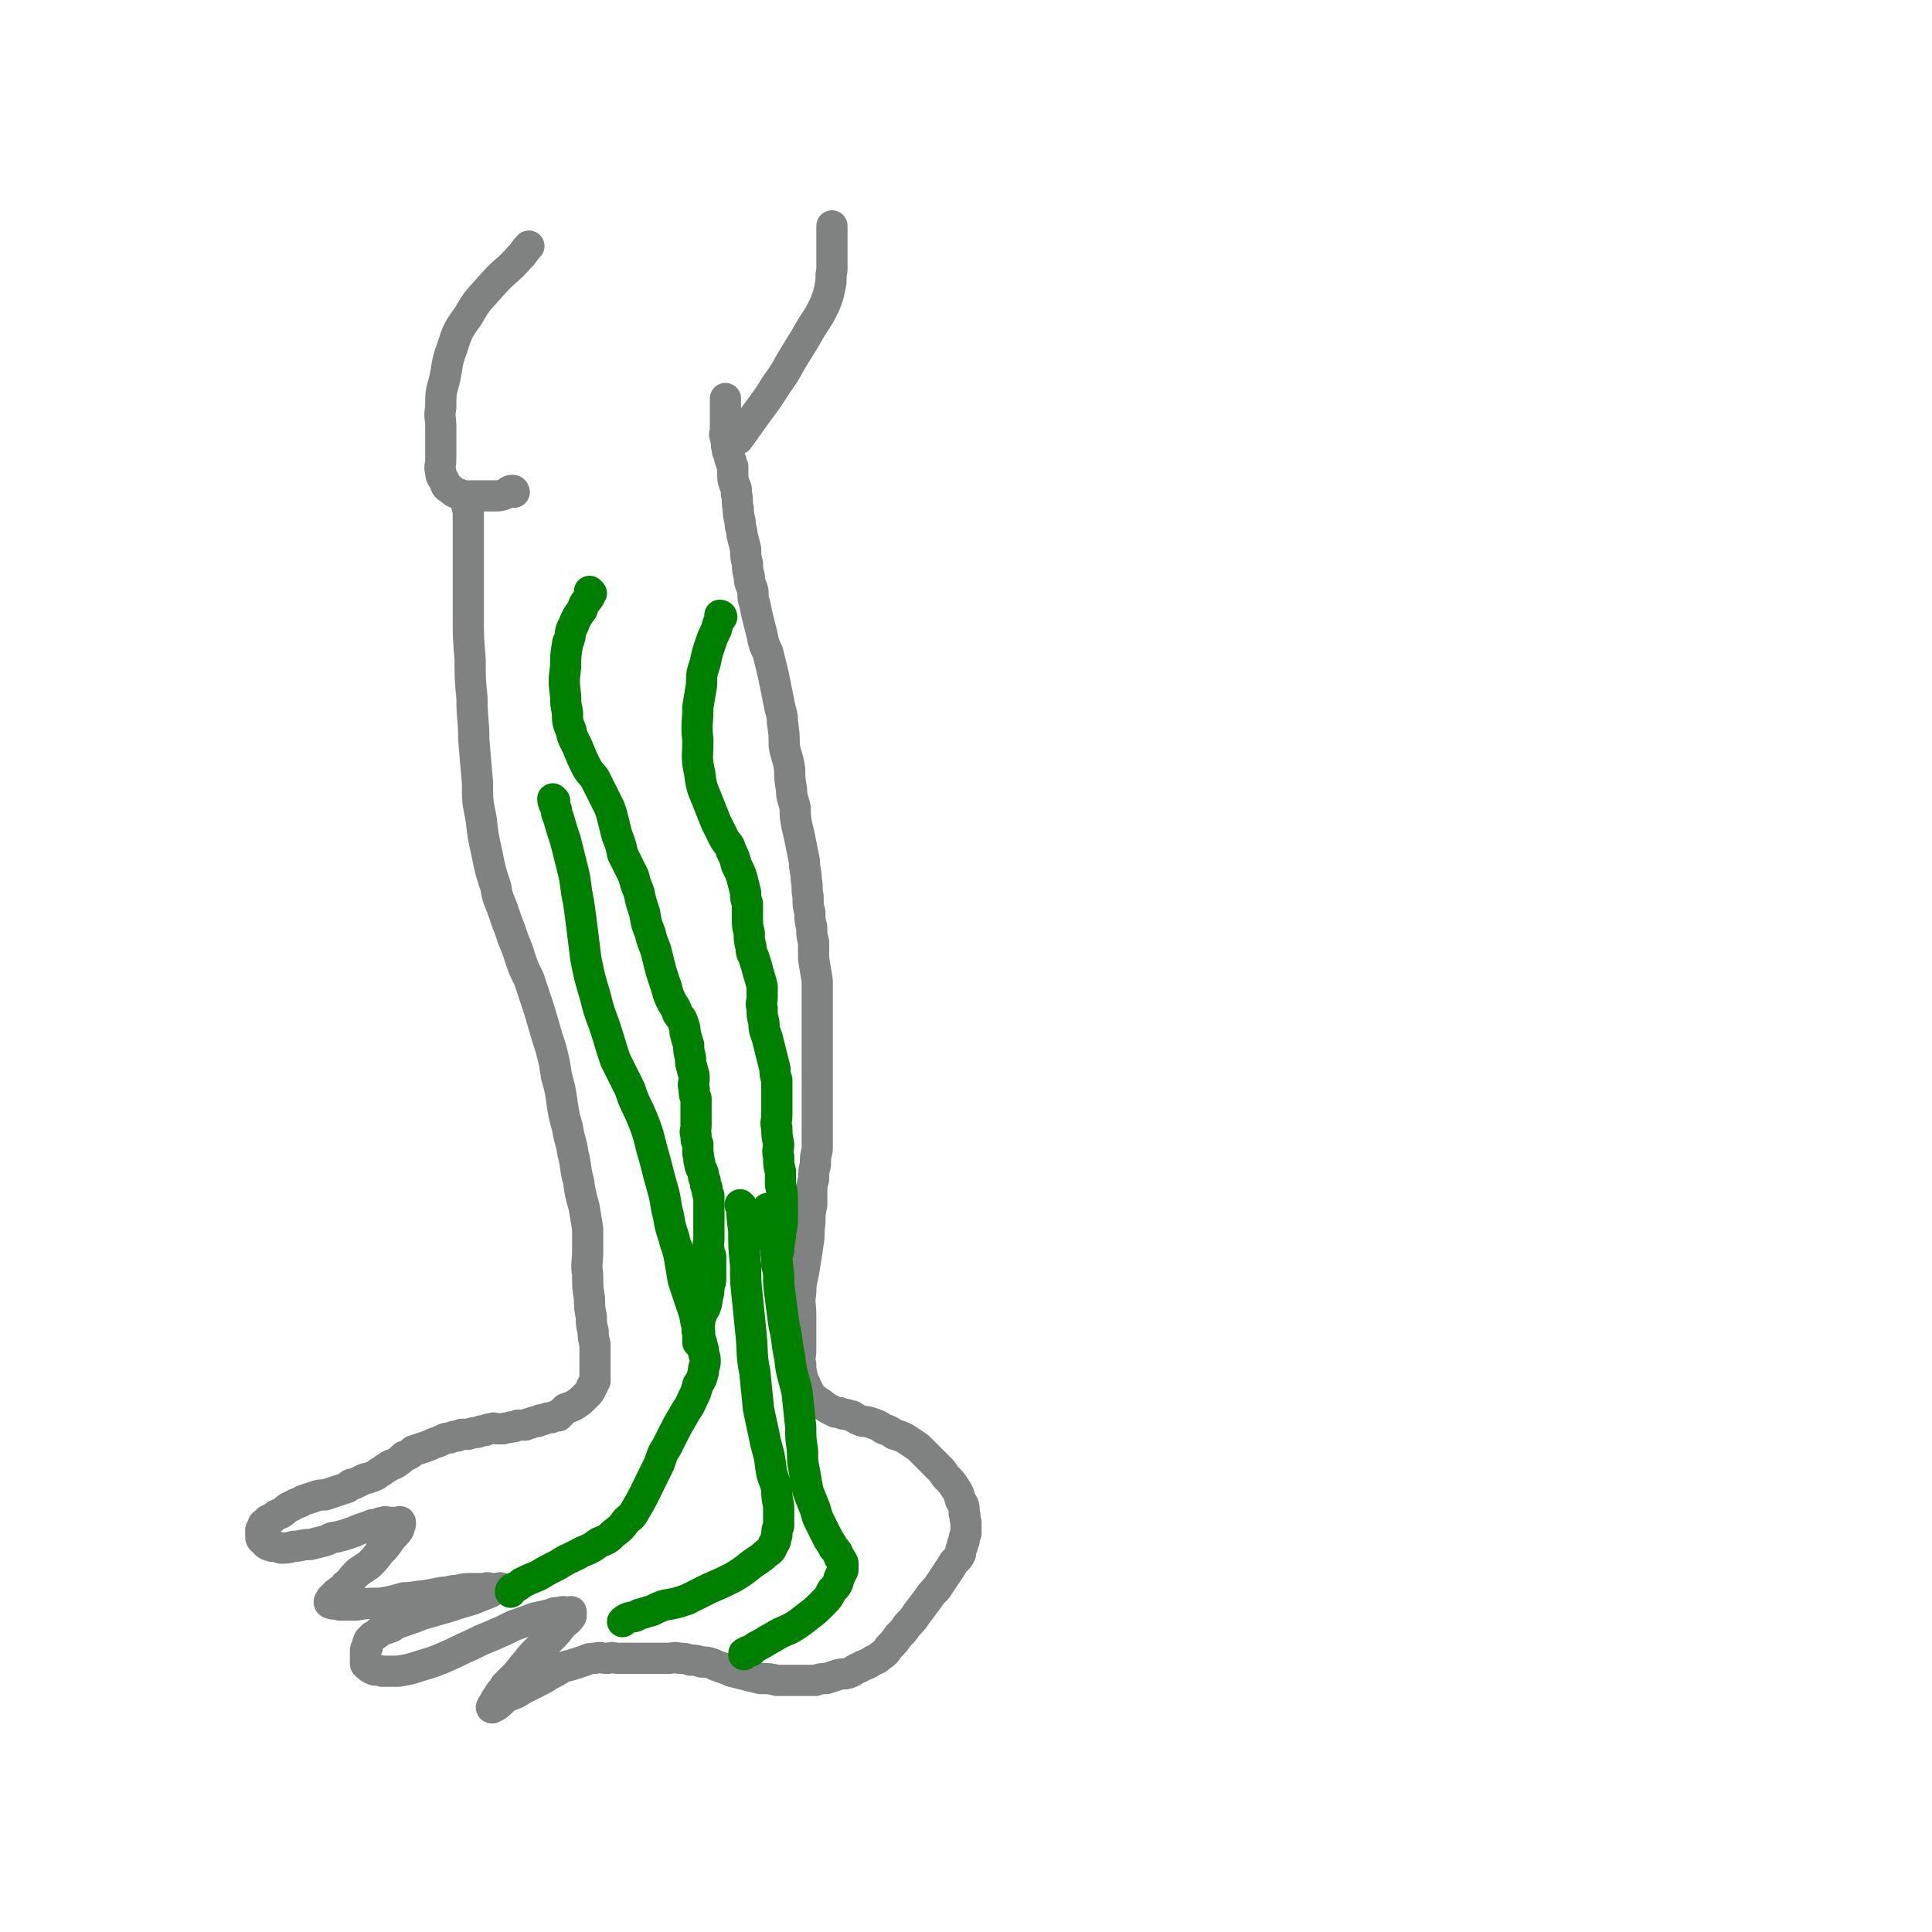<svg viewBox='0 0 1052 1052' version='1.1' xmlns='http://www.w3.org/2000/svg' xmlns:xlink='http://www.w3.org/1999/xlink'><g fill='none' stroke='#808282' stroke-width='17' stroke-linecap='round' stroke-linejoin='round'><path d='M255,275c0,0 -1,-1 -1,-1 0,2 1,3 1,5 0,5 0,5 0,11 0,11 0,11 0,23 0,11 0,11 0,23 0,11 0,11 1,23 0,11 0,11 1,21 0,12 1,12 1,23 1,12 1,12 2,23 0,10 0,10 2,20 1,9 1,9 3,18 2,10 2,10 5,19 1,7 2,7 4,13 2,6 2,6 4,11 2,7 3,7 5,14 2,6 2,6 5,12 2,6 2,6 4,12 2,6 2,6 4,13 2,7 2,7 4,13 2,8 2,8 3,15 2,7 2,7 3,14 1,7 1,7 3,14 1,7 2,7 3,14 2,8 1,8 3,15 1,7 1,7 3,14 1,6 1,6 2,12 0,6 0,6 0,12 0,7 -1,7 0,13 0,7 0,7 1,13 0,5 0,5 1,10 0,4 0,4 1,8 0,3 0,3 1,7 0,3 0,3 0,6 0,2 0,2 0,3 0,2 0,2 0,4 0,1 0,1 0,2 0,1 0,1 0,2 0,1 0,1 0,1 0,1 0,1 0,2 -1,1 -1,1 -1,2 -1,1 -1,1 -1,2 -1,2 -1,2 -2,3 -1,1 -1,1 -2,2 -2,2 -2,2 -5,4 -2,1 -2,1 -5,2 -2,2 -2,2 -4,4 -2,0 -2,0 -4,1 -2,0 -2,0 -4,1 -2,0 -2,0 -3,1 -2,0 -2,0 -4,1 -1,0 -1,0 -3,1 -2,0 -2,0 -4,0 -2,1 -2,1 -4,1 -2,1 -2,0 -4,1 -2,0 -2,0 -3,0 -2,0 -2,-1 -3,0 -2,0 -2,0 -4,1 -2,0 -2,0 -4,1 -2,0 -2,0 -5,1 -1,0 -1,0 -3,0 -1,0 -1,0 -3,1 -2,0 -2,0 -4,1 -2,0 -2,0 -4,1 -2,1 -2,1 -5,2 -2,1 -2,1 -5,2 -3,1 -3,1 -6,2 -2,2 -2,2 -5,3 -2,2 -2,2 -5,4 -2,1 -2,0 -4,2 -2,1 -2,1 -3,2 -2,1 -2,1 -3,2 -2,1 -2,1 -5,2 -1,0 -1,0 -3,1 -2,1 -2,1 -4,2 -2,0 -2,0 -4,2 -3,1 -3,1 -6,2 -3,1 -3,1 -6,2 -3,0 -3,0 -6,1 -3,1 -3,1 -6,2 -3,2 -3,1 -6,3 -3,1 -3,2 -6,4 -3,1 -3,1 -5,3 -2,1 -2,0 -3,2 -2,1 -2,1 -2,3 -1,1 -1,1 -1,1 0,1 0,1 0,2 0,1 0,1 0,1 0,1 0,1 0,1 0,1 1,2 2,2 1,2 1,2 4,3 2,0 2,0 5,1 3,0 3,0 7,-1 4,0 4,-1 9,-1 4,-1 4,-1 8,-2 3,-1 3,-2 6,-2 4,-1 4,-1 7,-2 3,-1 3,-1 5,-2 3,-1 3,-1 6,-2 2,-1 2,-1 5,-1 1,-1 1,-1 3,-1 1,-1 1,0 3,0 1,0 1,0 2,0 1,0 1,0 2,0 0,0 0,0 1,0 0,0 0,0 0,0 0,0 1,-1 1,0 0,0 0,0 0,1 -1,1 0,1 -1,3 -2,3 -3,3 -5,6 -2,3 -2,3 -5,6 -3,4 -3,4 -6,7 -3,2 -3,2 -6,4 -3,3 -3,3 -5,6 -2,1 -2,1 -3,3 -2,1 -2,1 -3,2 -2,1 -1,1 -2,2 -1,1 -2,1 -2,2 -1,1 -1,2 0,2 2,1 3,0 5,1 5,0 5,0 9,0 6,-1 6,-1 13,-1 6,-1 6,-1 13,-3 6,0 6,-1 11,-1 5,-1 5,-1 10,-2 4,0 4,-1 8,-1 4,-1 4,-1 8,-1 3,0 3,0 7,0 2,-1 2,0 3,0 2,0 2,0 4,0 0,0 0,0 1,0 1,0 1,0 1,0 0,0 -1,-1 -1,0 -3,0 -3,1 -5,2 -5,2 -5,2 -10,4 -7,2 -7,2 -13,4 -7,2 -7,2 -14,4 -5,2 -5,2 -11,4 -3,1 -3,1 -6,3 -3,1 -3,1 -6,2 -2,2 -2,2 -4,3 -1,1 -1,1 -2,2 -1,2 -1,2 -1,4 -1,1 -1,1 -1,2 0,1 0,1 0,3 0,1 0,1 0,2 0,1 0,1 0,2 2,2 2,2 4,3 2,1 2,0 5,1 4,0 4,0 9,0 6,-1 6,-1 12,-3 7,-2 7,-2 14,-5 7,-3 6,-3 13,-6 6,-3 6,-3 11,-5 7,-3 7,-3 13,-6 6,-2 6,-2 11,-4 5,-1 5,-1 9,-2 2,-1 2,-1 5,-1 2,-1 2,0 5,0 1,0 1,-1 1,0 0,0 0,1 0,2 -2,3 -3,3 -5,5 -3,4 -3,4 -6,7 -4,4 -5,4 -9,8 -3,3 -3,4 -6,7 -3,4 -3,4 -6,7 -2,2 -2,2 -4,4 -1,2 -1,2 -2,3 -1,1 -1,1 -2,3 -1,1 -1,1 -1,2 -1,1 -1,1 -2,3 0,0 -1,1 0,1 0,0 1,-1 2,-1 3,-2 3,-3 6,-5 4,-2 4,-1 8,-4 4,-2 4,-2 8,-4 4,-2 4,-2 7,-4 4,-2 4,-2 7,-4 3,-1 4,-1 7,-2 3,-1 3,-1 6,-2 2,-1 2,-1 5,-1 3,-1 3,0 7,0 3,-1 3,0 6,0 4,0 4,0 8,0 5,0 5,0 9,0 5,0 5,0 9,0 4,0 4,-1 7,0 3,0 3,0 6,1 3,0 3,0 6,1 3,0 3,0 6,1 2,1 2,1 5,2 3,1 3,1 5,2 4,1 4,1 8,2 4,1 4,1 8,2 5,0 5,0 9,1 5,0 5,0 9,0 4,0 4,0 8,0 2,0 2,0 4,0 3,-1 3,-1 6,-1 3,-1 3,-1 6,-2 3,-1 3,0 6,-1 3,-1 3,-2 6,-3 3,-2 3,-1 6,-3 3,-2 3,-1 5,-3 3,-2 3,-2 5,-5 3,-3 3,-3 5,-6 3,-3 3,-3 5,-6 3,-3 3,-3 5,-6 3,-4 3,-4 6,-8 2,-3 2,-3 5,-6 2,-3 2,-3 4,-6 2,-3 2,-3 4,-6 1,-2 1,-2 3,-4 1,-1 1,-1 2,-3 0,-2 0,-2 1,-4 0,-2 0,-1 1,-3 0,-2 0,-2 1,-4 0,-1 0,-1 0,-2 0,-2 0,-2 0,-4 -1,-3 0,-3 -1,-5 0,-4 0,-4 -2,-7 -1,-4 -1,-4 -3,-7 -2,-3 -2,-3 -5,-6 -2,-3 -2,-3 -4,-5 -3,-3 -3,-3 -5,-5 -3,-3 -3,-3 -6,-6 -3,-2 -3,-2 -6,-4 -3,-2 -4,-2 -7,-3 -3,-2 -3,-2 -6,-3 -3,-2 -3,-2 -6,-3 -3,-1 -3,-1 -5,-1 -3,-1 -3,-1 -6,-3 -2,0 -2,-1 -5,-1 -2,-1 -2,-1 -4,-1 -2,-1 -2,-1 -4,-2 -2,-1 -1,-1 -3,-2 -2,-2 -2,-1 -4,-3 -2,-1 -2,-1 -3,-3 -1,-2 -1,-2 -2,-4 -1,-3 -2,-3 -2,-5 -1,-4 -1,-4 -1,-7 -1,-4 0,-4 0,-8 0,-5 0,-5 0,-10 0,-4 0,-4 0,-9 0,-6 -1,-6 0,-12 0,-7 1,-7 2,-14 1,-6 1,-6 2,-13 1,-5 0,-5 1,-11 0,-5 0,-5 1,-10 0,-3 0,-3 0,-7 0,-3 0,-3 1,-7 0,-4 0,-4 1,-8 0,-4 0,-4 1,-8 0,-3 0,-3 0,-7 0,-4 0,-4 0,-8 0,-4 0,-4 0,-8 0,-4 0,-4 0,-8 0,-4 0,-4 0,-8 0,-4 0,-4 0,-8 0,-4 0,-4 0,-9 0,-4 0,-4 0,-8 0,-5 0,-5 0,-10 0,-4 0,-4 0,-9 0,-4 0,-4 0,-9 -1,-6 -1,-6 -2,-12 0,-4 0,-4 0,-9 -1,-4 -1,-4 -1,-8 -1,-4 -1,-4 -1,-8 -1,-4 -1,-4 -1,-9 -1,-4 0,-4 -1,-9 0,-5 -1,-5 -1,-10 -1,-5 -1,-5 -2,-10 -1,-5 -1,-5 -2,-9 -1,-5 -1,-5 -1,-10 -1,-5 -2,-5 -2,-10 -1,-6 -1,-6 -1,-11 -1,-7 -2,-7 -3,-13 0,-6 0,-6 -1,-13 0,-5 -1,-5 -2,-11 -1,-5 -1,-5 -2,-10 -1,-5 -1,-5 -2,-9 -1,-4 -1,-4 -2,-8 -2,-4 -2,-4 -3,-9 -1,-4 -1,-4 -2,-8 -1,-4 -1,-4 -2,-9 -1,-3 -1,-3 -1,-7 -1,-4 -2,-4 -2,-8 -1,-4 -1,-4 -1,-7 -1,-4 -1,-4 -1,-8 -1,-4 -1,-4 -2,-8 0,-3 -1,-3 -1,-7 -1,-4 -1,-4 -1,-7 -1,-4 0,-4 -1,-8 0,-3 0,-3 -1,-5 -1,-3 -1,-3 -1,-6 0,-2 0,-2 0,-4 -1,-2 -1,-2 -1,-3 -1,-2 -1,-2 -1,-4 -1,-1 -1,-1 -1,-3 -1,-2 0,-2 0,-3 -1,-2 -1,-2 -1,-3 -1,-2 0,-2 0,-3 0,-1 0,-1 0,-3 0,-1 0,-1 0,-2 0,-1 0,-1 0,-2 0,0 0,0 0,-1 0,0 0,0 0,-1 0,0 0,0 0,-1 0,0 0,0 0,0 0,-1 0,-1 0,-1 0,-1 0,-1 0,-2 0,0 0,0 0,0 0,-1 0,-1 0,-1 0,-1 0,-1 0,-1 0,-1 0,-1 0,-2 0,0 0,0 0,-1 0,0 0,0 0,0 0,0 0,0 0,0 '/><path d='M280,268c0,0 -1,-1 -1,-1 0,0 0,1 1,1 0,0 0,0 0,0 0,0 0,-1 -1,-1 -2,0 -2,1 -4,2 -3,1 -3,1 -5,1 -3,0 -3,0 -6,0 -2,0 -2,0 -5,0 -2,0 -2,0 -5,0 -2,0 -2,0 -4,-1 -3,-1 -3,-1 -5,-3 -2,-1 -2,-1 -3,-4 -1,-2 -2,-2 -2,-5 -1,-3 0,-3 0,-7 0,-4 0,-4 0,-8 0,-5 0,-5 0,-10 0,-5 -1,-5 0,-10 0,-8 0,-8 2,-15 2,-9 1,-9 4,-17 3,-9 3,-10 9,-18 5,-9 6,-9 13,-17 7,-8 8,-7 15,-15 3,-3 2,-3 5,-6 '/><path d='M402,239c0,0 -1,-1 -1,-1 0,0 0,1 1,1 0,0 0,0 0,0 5,-7 5,-7 10,-14 6,-8 6,-8 11,-16 6,-8 5,-8 10,-16 5,-8 5,-8 9,-15 4,-6 4,-6 7,-12 2,-5 2,-5 3,-10 1,-4 0,-4 1,-9 0,-5 0,-5 0,-10 0,-4 0,-4 0,-8 0,-1 0,-1 0,-3 0,-1 0,-1 0,-3 0,0 0,0 0,0 '/></g>
<g fill='none' stroke='#008000' stroke-width='17' stroke-linecap='round' stroke-linejoin='round'><path d='M322,323c0,0 -1,-1 -1,-1 0,1 0,2 0,3 -2,3 -3,3 -4,7 -3,4 -3,4 -5,9 -2,3 -1,4 -2,7 0,1 -1,1 -1,3 -1,6 -1,6 -1,12 -1,8 -1,8 0,16 0,4 0,4 1,9 0,5 0,5 2,10 1,5 2,5 4,10 2,5 2,5 4,9 2,4 3,4 5,7 2,4 2,4 4,8 2,4 2,4 4,8 1,3 1,3 2,7 1,4 1,4 2,8 2,5 2,5 3,10 3,6 3,6 6,12 1,4 1,4 3,9 1,5 1,5 3,11 1,6 1,6 3,11 1,4 1,4 3,9 1,4 1,4 2,8 1,4 1,4 2,7 1,3 1,3 2,6 1,4 1,4 3,8 2,3 2,3 3,6 2,3 2,2 3,5 1,3 1,3 1,5 1,4 1,4 2,7 0,3 0,3 1,7 0,3 0,3 1,6 0,2 1,2 1,5 0,3 -1,3 0,6 0,3 0,3 1,5 0,3 0,3 0,6 0,2 0,2 0,5 0,2 0,2 0,4 0,3 -1,3 0,5 0,3 0,3 1,5 0,3 0,3 0,5 1,3 0,3 1,5 0,3 1,3 2,6 0,2 0,2 1,4 0,2 0,2 1,4 0,2 0,2 1,4 0,2 0,2 0,4 0,2 0,2 0,3 0,2 0,2 0,4 0,2 0,2 0,3 0,2 0,2 0,4 0,2 0,2 0,3 0,2 0,2 0,3 0,2 -1,3 0,5 0,2 0,2 1,4 0,2 0,2 0,4 0,2 0,2 0,4 0,2 0,2 0,4 0,2 0,2 -1,4 0,4 0,4 -1,7 0,2 0,2 -1,5 -1,2 -2,2 -2,4 -1,2 -1,2 -1,4 -1,2 -1,2 -1,3 -1,2 0,2 0,3 0,2 0,2 0,3 0,1 0,1 0,2 '/><path d='M393,336c0,0 -1,-1 -1,-1 0,0 1,0 1,1 -2,3 -2,3 -3,7 -2,4 -2,4 -3,7 -2,6 -2,6 -3,11 -2,6 -2,6 -2,12 -1,6 -1,6 -2,12 0,9 -1,9 0,18 0,9 -1,9 1,18 1,9 2,9 5,17 2,5 2,5 4,10 2,4 2,4 4,8 2,4 3,3 4,7 2,4 2,4 3,8 2,4 2,4 3,7 1,4 1,4 2,8 0,3 0,3 1,6 0,4 0,4 0,8 0,4 0,4 1,8 0,4 0,4 1,8 0,4 1,3 2,7 1,3 1,3 2,7 1,3 1,3 2,7 0,3 0,3 0,6 0,3 -1,3 0,6 0,4 0,4 1,8 0,5 1,5 2,9 1,4 1,4 2,8 1,4 1,4 2,8 0,3 0,3 1,6 0,4 0,4 0,7 0,4 0,4 0,7 0,2 0,2 0,5 0,4 -1,4 0,7 0,4 0,4 1,9 0,3 -1,3 0,7 0,4 0,4 1,8 0,4 0,4 0,7 1,5 1,5 1,9 0,4 0,4 0,8 0,5 0,5 -1,9 0,5 -1,5 -1,10 -1,3 -1,3 -1,7 0,0 0,0 0,1 '/><path d='M302,436c0,0 -1,-1 -1,-1 0,2 1,3 2,6 0,2 0,2 1,4 2,7 2,7 4,13 2,8 2,8 4,16 2,8 1,8 3,17 1,7 1,7 2,15 1,8 1,8 2,16 2,10 2,10 5,20 2,8 2,8 5,16 3,9 3,10 6,19 4,8 4,8 8,16 2,6 2,6 5,12 3,7 3,7 5,13 2,8 2,8 4,15 2,8 2,8 4,15 2,7 1,7 3,14 1,6 1,6 3,12 1,5 2,5 3,11 1,6 1,6 2,12 2,6 2,6 4,12 2,6 2,5 3,11 2,4 2,4 2,8 1,3 1,3 2,7 0,3 1,3 1,6 0,3 -1,3 -1,6 -1,4 -1,4 -3,7 -1,4 -1,4 -3,8 -2,5 -3,5 -5,9 -3,5 -3,5 -5,9 -2,4 -2,4 -4,8 -2,3 -2,3 -3,6 -1,3 -1,3 -2,5 -1,2 -1,2 -2,4 -5,10 -5,11 -11,21 -1,2 -2,2 -4,4 -3,4 -3,4 -7,7 -3,3 -3,3 -8,5 -4,3 -4,3 -9,5 -7,4 -7,3 -13,7 -6,3 -6,3 -11,6 -5,2 -5,2 -9,4 -2,2 -3,2 -5,3 -1,1 -1,1 -1,2 '/><path d='M404,657c0,0 -1,-1 -1,-1 0,0 0,0 1,1 0,0 0,0 0,0 0,6 0,6 1,13 0,9 0,9 1,19 0,9 0,9 1,18 1,10 1,10 2,20 1,10 0,10 2,20 1,10 1,10 2,20 2,10 2,9 4,19 2,7 2,7 3,15 1,5 2,5 3,10 0,4 0,4 1,9 0,5 0,5 0,11 -1,2 -1,2 -1,5 -1,2 0,3 -2,5 -1,3 -1,3 -4,5 -3,3 -4,3 -8,6 -5,4 -5,4 -10,7 -6,3 -6,3 -13,6 -6,3 -6,3 -12,6 -6,2 -6,2 -12,3 -3,1 -3,1 -7,3 -4,1 -3,1 -7,2 -3,2 -3,1 -6,2 -2,1 -2,1 -3,2 '/><path d='M419,659c0,0 -1,-1 -1,-1 0,0 0,0 1,1 0,0 0,0 0,0 0,0 -1,-1 -1,-1 1,9 2,10 4,20 1,8 1,8 2,16 0,6 0,6 1,13 1,8 1,8 2,15 2,8 1,8 3,17 1,10 2,10 4,19 1,9 1,10 2,19 0,6 0,6 1,13 0,6 0,6 1,11 1,5 1,6 2,11 2,5 2,5 4,10 1,4 1,4 3,8 2,4 2,4 4,8 2,3 2,3 3,5 2,2 2,2 3,5 1,1 1,1 2,3 0,2 0,2 0,4 -1,2 -1,2 -2,4 -1,4 -1,4 -4,7 -2,4 -2,4 -5,7 -4,4 -4,4 -8,7 -5,4 -5,4 -10,7 -5,2 -5,2 -10,5 -4,2 -3,2 -7,4 -2,1 -2,1 -4,3 -2,0 -2,0 -3,1 -1,0 -1,0 -1,1 '/></g>
</svg>